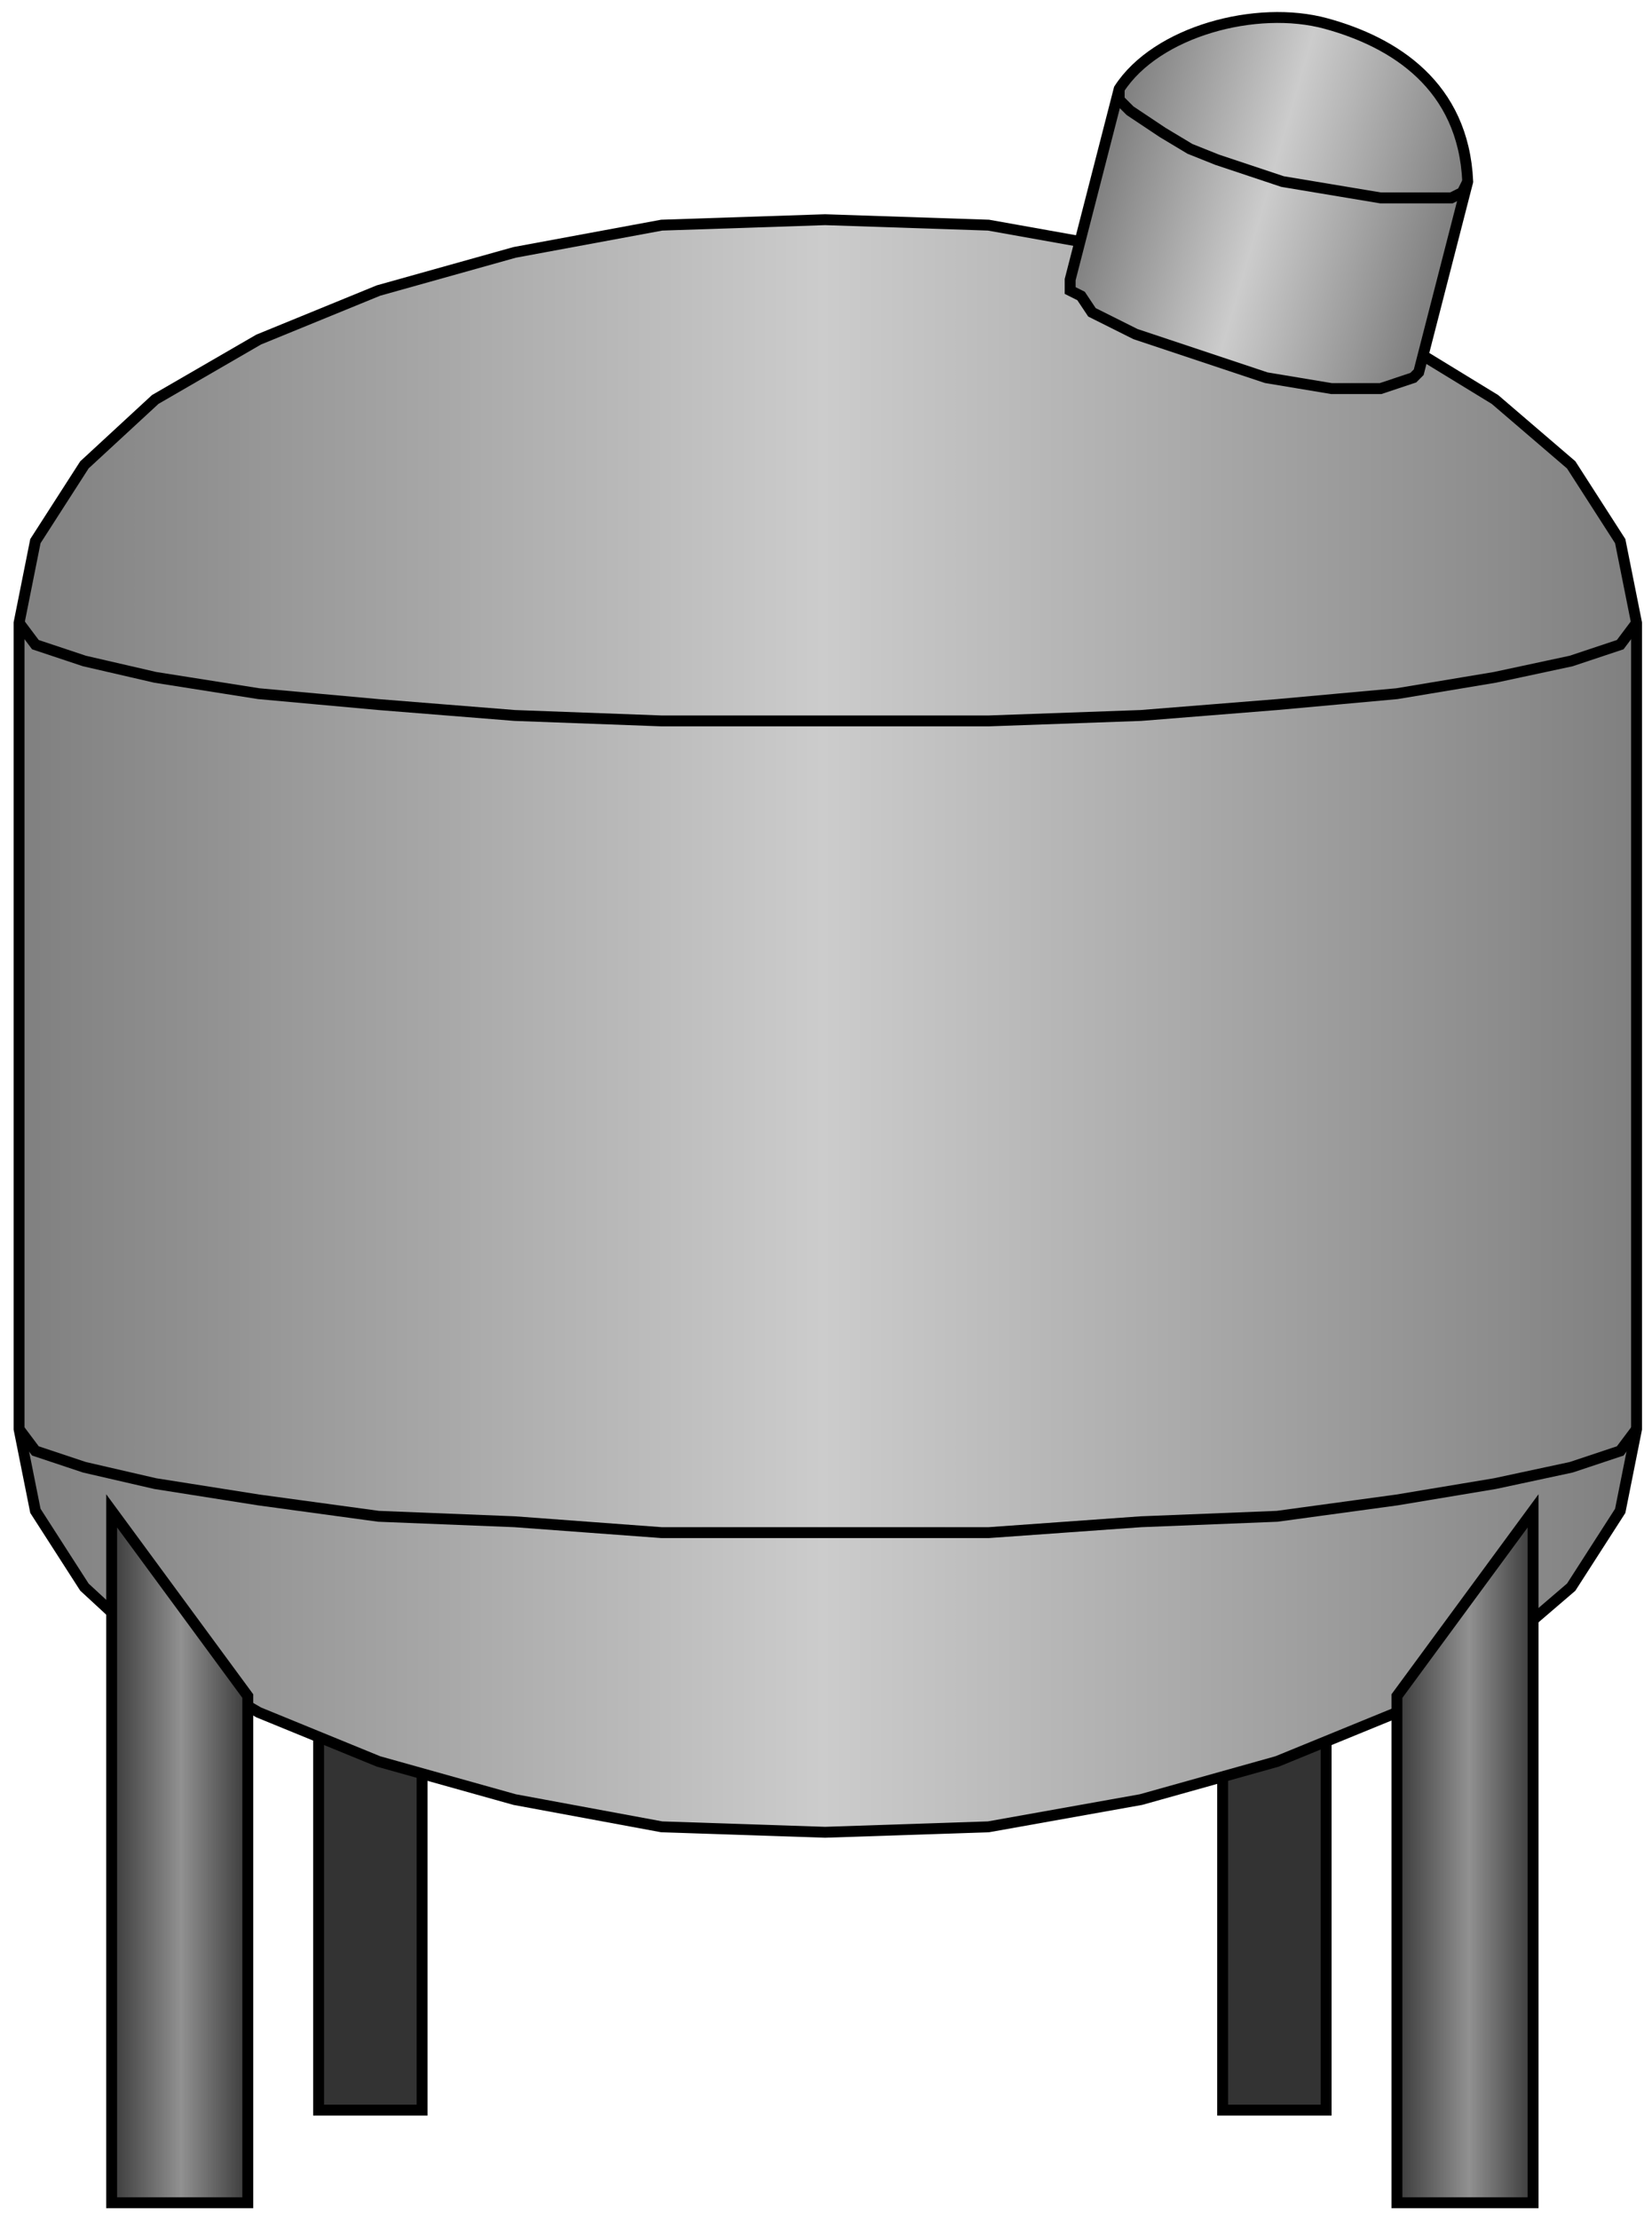 <?xml version="1.0" encoding="utf-8"?>
<!-- Generator: Adobe Illustrator 16.0.0, SVG Export Plug-In . SVG Version: 6.00 Build 0)  -->
<!DOCTYPE svg PUBLIC "-//W3C//DTD SVG 1.1//EN" "http://www.w3.org/Graphics/SVG/1.1/DTD/svg11.dtd">
<svg version="1.1"
	 id="svg2" sodipodi:docname="Tanks1030.svg" inkscape:version="0.48.3.1 r9886" xmlns:dc="http://purl.org/dc/elements/1.1/" xmlns:cc="http://creativecommons.org/ns#" xmlns:rdf="http://www.w3.org/1999/02/22-rdf-syntax-ns#" xmlns:svg="http://www.w3.org/2000/svg" xmlns:sodipodi="http://sodipodi.sourceforge.net/DTD/sodipodi-0.dtd" xmlns:inkscape="http://www.inkscape.org/namespaces/inkscape"
	 xmlns="http://www.w3.org/2000/svg" xmlns:xlink="http://www.w3.org/1999/xlink" x="0px" y="0px" width="75.834px"
	 height="101.833px" viewBox="2.125 2.418 75.834 101.833" enable-background="new 2.125 2.418 75.834 101.833"
	 xml:space="preserve">
<sodipodi:namedview  id="namedview42" inkscape:current-layer="svg2" inkscape:window-y="-8" inkscape:window-x="-8" inkscape:window-height="848" inkscape:window-width="1440" inkscape:pageshadow="2" inkscape:pageopacity="0" bordercolor="#666666" pagecolor="#ffffff" inkscape:cy="51.450256" inkscape:cx="69.688756" guidetolerance="10" gridtolerance="10" inkscape:zoom="3.5454598" objecttolerance="10" showgrid="false" borderopacity="1" inkscape:window-maximized="1">
	</sodipodi:namedview>
<path id="path4" fill="#333333" stroke="#000000" stroke-width="0.5" d="M21.5,82.001v17.251h-4.75V75.501L21.5,82.001z"/>
<path id="path6" fill="#333333" stroke="#000000" stroke-width="0.5" d="M58.25,82.001v17.251H63V75.501L58.25,82.001z"/>
<linearGradient id="path8_1_" gradientUnits="userSpaceOnUse" x1="773.508" y1="-1216.817" x2="1072.507" y2="-1216.817" gradientTransform="matrix(0.25 0 0 -0.25 -190.63 -254.708)">
	<stop  offset="0" style="stop-color:#7F7F7F"/>
	<stop  offset="0.497" style="stop-color:#CCCCCC"/>
	<stop  offset="1" style="stop-color:#7F7F7F"/>
</linearGradient>
<path id="path8" fill="url(#path8_1_)" stroke="#000000" stroke-width="0.5" d="M77.25,68.001v-37l-0.75-3.75l-2.25-3.5l-3.5-3.001
	L66.25,18l-5.5-2.25L54.5,14l-7-1.25L40,12.5l-7.5,0.25L25.75,14l-6.25,1.75L14,18l-4.75,2.75L6,23.751l-2.25,3.5L3,31.001v37
	l0.75,3.75l2.25,3.5l3.25,3l4.75,2.75l5.5,2.25l6.25,1.75l6.75,1.25l7.5,0.25l7.5-0.25l7-1.25l6.25-1.75l5.5-2.25l4.5-2.75l3.5-3
	l2.25-3.5L77.25,68.001z"/>
<path id="path16" fill="none" stroke="#000000" stroke-width="0.5" d="M77.25,31.001l-0.75,1l-2.25,0.75l-3.5,0.75l-4.5,0.75
	l-5.5,0.5l-6.25,0.5l-7,0.25H40h-7.5l-6.75-0.25l-6.25-0.5l-5.5-0.5l-4.75-0.75L6,32.751l-2.25-0.75l-0.75-1"/>
<path id="path18" fill="none" stroke="#000000" stroke-width="0.5" d="M77.25,68.001l-0.75,1l-2.25,0.75l-3.5,0.75l-4.5,0.75
	l-5.5,0.75l-6.25,0.25l-7,0.5H40h-7.5l-6.75-0.5l-6.25-0.25l-5.5-0.75l-4.75-0.75L6,69.751l-2.25-0.75l-0.75-1"/>
<linearGradient id="path20_1_" gradientUnits="userSpaceOnUse" x1="974.304" y1="-1055.224" x2="1036.86" y2="-1073.413" gradientTransform="matrix(0.25 0 0 -0.25 -190.63 -254.708)">
	<stop  offset="0" style="stop-color:#7F7F7F"/>
	<stop  offset="0.47" style="stop-color:#CCCCCC"/>
	<stop  offset="1" style="stop-color:#7F7F7F"/>
</linearGradient>
<path id="path20" sodipodi:nodetypes="ccaccccccccccccccccc" inkscape:connector-curvature="0" fill="url(#path20_1_)" stroke="#000000" stroke-width="0.5" d="
	M67.25,19.5l2.25-8.75C69.305,6.353,66.131,4.357,63,3.5c-3.203-0.876-7.793,0.356-9.5,3l-2.25,8.75v0.5l0.5,0.25l0.5,0.75l1,0.5
	l1,0.5l1.5,0.5l1.5,0.5l1.5,0.5l1.5,0.5l1.5,0.25l1.5,0.25h2.25L66.25,20L67,19.75L67.25,19.5z"/>
<path id="path28" fill="none" stroke="#000000" stroke-width="0.5" d="M53.5,6.5V7L54,7.5L54.75,8l0.75,0.5l1.25,0.75L58,9.75
	l1.5,0.5l1.5,0.5L62.5,11l1.5,0.25l1.5,0.25h1.25h1h1l0.5-0.25l0.25-0.5"/>
<linearGradient id="path30_1_" gradientUnits="userSpaceOnUse" x1="790.509" y1="-1369.319" x2="817.509" y2="-1369.319" gradientTransform="matrix(0.25 0 0 -0.25 -190.63 -254.708)">
	<stop  offset="0" style="stop-color:#333333"/>
	<stop  offset="0.509" style="stop-color:#919191"/>
	<stop  offset="1" style="stop-color:#333333"/>
</linearGradient>
<path id="path30" fill="url(#path30_1_)" stroke="#000000" stroke-width="0.5" d="M13.5,80.251v23.251H7.25V71.751L13.5,80.251z"/>
<linearGradient id="path32_1_" gradientUnits="userSpaceOnUse" x1="1026.506" y1="-1369.319" x2="1053.507" y2="-1369.319" gradientTransform="matrix(0.25 0 0 -0.25 -190.63 -254.708)">
	<stop  offset="0" style="stop-color:#333333"/>
	<stop  offset="0.528" style="stop-color:#919191"/>
	<stop  offset="1" style="stop-color:#333333"/>
</linearGradient>
<path id="path32" fill="url(#path32_1_)" stroke="#000000" stroke-width="0.5" d="M66.25,80.251v23.251h6.25V71.751L66.25,80.251z"
	/>
</svg>
